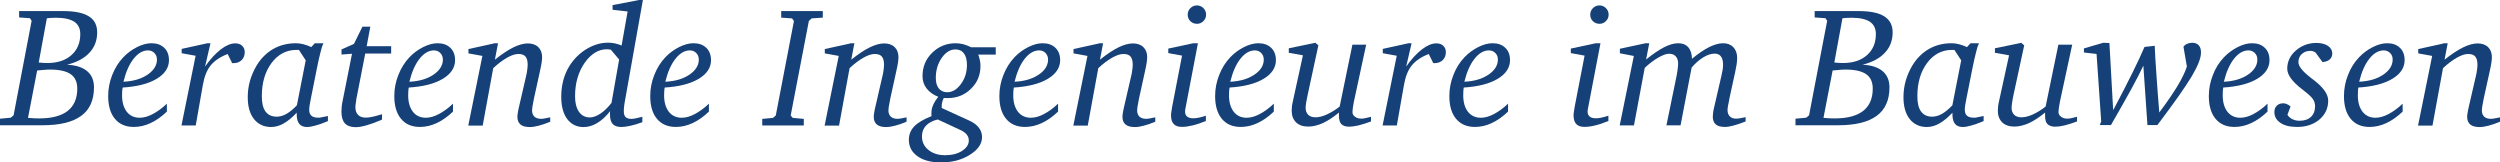 <?xml version="1.0" encoding="UTF-8"?>
<svg id="Ebene_1" data-name="Ebene 1" xmlns="http://www.w3.org/2000/svg" version="1.1" viewBox="0 0 415.74 27">
  <defs>
    <style>
      .cls-1 {
        fill: #164178;
        stroke-width: 0px;
      }
    </style>
  </defs>
  <path class="cls-1" d="M3.16,1.84h7.28c1.95,0,3.39.28,4.32.87.94.57,1.4,1.47,1.4,2.67,0,1.35-.43,2.47-1.29,3.39-.85.92-2.09,1.59-3.72,1.99,1.47.07,2.57.43,3.34,1.07s1.14,1.54,1.14,2.69c0,2.12-.7,3.71-2.12,4.74-1.42,1.05-3.56,1.57-6.43,1.57H0v-1.09l1.79-.17.47-.4L5.26,3.46l-.28-.43-1.8-.13v-1.09l-.02.03ZM4.66,19.6c.32.03.63.05.95.07.3,0,.62.02.92.02,2.09,0,3.67-.42,4.73-1.25,1.05-.83,1.59-2.07,1.59-3.71,0-1.09-.37-1.89-1.09-2.39s-1.85-.77-3.39-.77c-.22,0-.48,0-.82.03s-.78.07-1.37.12l-1.52,7.86v.02ZM6.41,10.39c.32.03.58.05.82.07.23,0,.43.02.62.02,1.69,0,3.02-.43,4.01-1.3.99-.87,1.49-2.04,1.49-3.51,0-.92-.33-1.6-.99-2.05-.65-.43-1.67-.67-3.04-.67-.18,0-.4,0-.65.02-.25,0-.55.03-.88.07l-1.35,7.36h-.02Z"/>
  <path class="cls-1" d="M20.4,14.54c-.03.2-.07.4-.08.63,0,.22-.02.45-.02.7,0,1.14.27,2.04.78,2.71.52.67,1.25,1,2.15,1,.67,0,1.39-.2,2.15-.6s1.57-.97,2.37-1.74v1.32c-.87.83-1.77,1.47-2.69,1.9s-1.85.65-2.81.65c-1.35,0-2.39-.45-3.14-1.35s-1.12-2.17-1.12-3.79c0-1.19.22-2.35.67-3.49.45-1.14,1.05-2.12,1.85-2.96.68-.72,1.45-1.27,2.3-1.7.85-.42,1.64-.63,2.37-.63.9,0,1.6.25,2.14.77.52.5.78,1.19.78,2.04,0,1.25-.68,2.29-2.05,3.11s-3.26,1.3-5.68,1.45v-.02ZM20.54,13.59c1.65-.08,2.99-.48,4.02-1.19s1.54-1.54,1.54-2.5c0-.43-.15-.8-.43-1.09-.28-.28-.63-.43-1.05-.43-.87,0-1.67.47-2.4,1.39-.73.92-1.29,2.2-1.69,3.82h.02Z"/>
  <path class="cls-1" d="M34.43,7.2h.57l-.9,3.87c.87-1.24,1.75-2.19,2.62-2.86.87-.67,1.67-1,2.4-1,.48,0,.87.13,1.15.4.28.27.43.62.43,1.05,0,.55-.17,1-.52,1.34s-.8.5-1.37.5h-.2l-.75-1.52c-1.25.48-2.19,1.12-2.82,1.89s-1.07,1.87-1.32,3.34l-1.17,6.65h-2.37l2.35-11.59-2.32-.42v-.72l4.19-.92.02-.02Z"/>
  <path class="cls-1" d="M52.31,7.2h1.47c-.15.3-.32.8-.48,1.49-.18.68-.38,1.55-.58,2.57l-1,5.01c-.1.45-.17.83-.22,1.17s-.08.62-.08.82c0,.45.12.77.37.99s.63.32,1.17.32c.12,0,.27,0,.45-.05.18-.03.57-.12,1.12-.23v.85c-.78.33-1.47.58-2.05.73-.58.17-1.05.25-1.42.25-.58,0-1.02-.18-1.3-.53s-.42-.88-.42-1.62v-.23c-.77.82-1.49,1.42-2.19,1.8-.68.38-1.37.58-2.05.58-1.2,0-2.15-.43-2.86-1.32-.7-.88-1.04-2.09-1.04-3.64,0-.94.12-1.84.37-2.72.25-.88.62-1.72,1.1-2.54.73-1.2,1.65-2.12,2.77-2.76,1.12-.63,2.37-.95,3.76-.95.42,0,.83.05,1.27.17.43.1.87.27,1.29.47,0,0,.57-.62.57-.62ZM49.68,8.3h-.38c-1.67,0-3.06.72-4.14,2.17s-1.62,3.29-1.62,5.53c0,1.14.2,1.99.62,2.55s1.02.85,1.85.85c.53,0,1.09-.15,1.64-.47s1.12-.78,1.72-1.42l1.47-7.48-1.14-1.74h-.02Z"/>
  <path class="cls-1" d="M60.28,4.44h1.3l-.6,3.24h4.07v1.22h-4.31l-1.49,7.63s-.02.15-.03.27c-.08.48-.12.82-.12.99,0,.57.15,1.02.45,1.32s.72.45,1.29.45c.32,0,.7-.05,1.14-.15.45-.1.97-.23,1.55-.42v.9c-.95.42-1.8.73-2.54.94s-1.34.32-1.84.32c-.8,0-1.4-.22-1.79-.63-.38-.43-.58-1.07-.58-1.95,0-.27.02-.57.05-.9s.1-.67.17-1l1.54-7.73-1.75.13v-.85l2.07-.92,1.4-2.84h.02Z"/>
  <path class="cls-1" d="M67.98,14.54c-.03.2-.07.4-.08.63,0,.22-.02.45-.02.7,0,1.14.27,2.04.78,2.71.52.67,1.25,1,2.15,1,.67,0,1.39-.2,2.15-.6s1.57-.97,2.37-1.74v1.32c-.87.83-1.77,1.47-2.69,1.9s-1.85.65-2.81.65c-1.35,0-2.39-.45-3.14-1.35s-1.12-2.17-1.12-3.79c0-1.19.22-2.35.67-3.49.45-1.14,1.05-2.12,1.85-2.96.68-.72,1.45-1.27,2.3-1.7.85-.42,1.64-.63,2.37-.63.9,0,1.6.25,2.14.77.52.5.78,1.19.78,2.04,0,1.25-.68,2.29-2.05,3.11s-3.26,1.3-5.68,1.45v-.02ZM68.09,13.59c1.65-.08,2.99-.48,4.02-1.19s1.54-1.54,1.54-2.5c0-.43-.15-.8-.43-1.09-.28-.28-.63-.43-1.05-.43-.87,0-1.67.47-2.4,1.39-.73.92-1.29,2.2-1.69,3.82h.02Z"/>
  <path class="cls-1" d="M82.12,7.2h.7l-.52,2.72c1.19-.94,2.2-1.62,3.09-2.05s1.69-.65,2.39-.65,1.32.2,1.74.62c.42.4.63.97.63,1.67,0,.27-.03.57-.08.9-.05.35-.15.88-.32,1.62l-.97,4.42s-.03.15-.05.28c-.17.82-.25,1.35-.25,1.62,0,.45.13.78.38,1.04.25.23.62.37,1.09.37.2,0,.42-.02.67-.07s.55-.1.88-.18v.73c-.72.3-1.37.53-1.94.67-.57.15-1.05.22-1.45.22-.68,0-1.2-.13-1.55-.42s-.52-.72-.52-1.29c0-.18.02-.4.07-.65.03-.27.1-.55.17-.88l1.22-5.29c.08-.35.15-.68.18-1s.07-.58.07-.83c0-.63-.12-1.09-.37-1.37-.23-.28-.63-.42-1.17-.42s-1.15.2-1.89.62-1.5.99-2.3,1.74l-1.75,9.55h-2.4l2.35-11.59-2.32-.42v-.72l4.19-.92.03-.03Z"/>
  <path class="cls-1" d="M106.18,0h.73l-3.02,16.98c-.05.32-.1.6-.12.87-.03.27-.03.5-.03.7,0,.42.1.72.3.92s.52.3.94.3c.17,0,.4-.03.7-.08.3-.07.68-.15,1.14-.27v.9c-.73.27-1.4.47-2,.6s-1.09.2-1.49.2c-.65,0-1.14-.17-1.44-.5s-.45-.85-.45-1.55v-.35c0-.08,0-.17.02-.23-.68.87-1.4,1.52-2.15,1.97-.75.45-1.5.67-2.27.67-1.15,0-2.05-.45-2.72-1.34-.67-.9-.99-2.14-.99-3.72,0-.97.12-1.87.35-2.74s.58-1.67,1.04-2.4c.75-1.17,1.69-2.1,2.84-2.79,1.15-.68,2.32-1.04,3.54-1.04.4,0,.78.03,1.17.12.37.08.73.2,1.1.35l1-5.66-2.5-.28v-.78L106.2.02l-.02-.02ZM101.6,8.27s-.17-.03-.32-.05c-.15-.02-.27-.03-.35-.03-1.4,0-2.64.75-3.71,2.27-1.05,1.52-1.59,3.37-1.59,5.56,0,1.09.22,1.95.65,2.57.43.62,1.04.94,1.79.94.55,0,1.14-.22,1.77-.63s1.25-1.02,1.85-1.79l1.27-7.21-1.35-1.6-.02-.02Z"/>
  <path class="cls-1" d="M110.54,14.54c-.03.2-.07.4-.08.63,0,.22-.02.45-.02.7,0,1.14.27,2.04.78,2.71.52.67,1.25,1,2.15,1,.67,0,1.39-.2,2.15-.6s1.57-.97,2.37-1.74v1.32c-.87.83-1.77,1.47-2.69,1.9s-1.85.65-2.81.65c-1.35,0-2.39-.45-3.14-1.35s-1.12-2.17-1.12-3.79c0-1.19.22-2.35.67-3.49.45-1.14,1.05-2.12,1.85-2.96.68-.72,1.45-1.27,2.3-1.7.85-.42,1.64-.63,2.37-.63.9,0,1.6.25,2.14.77.52.5.78,1.19.78,2.04,0,1.25-.68,2.29-2.05,3.11s-3.26,1.3-5.68,1.45v-.02ZM110.65,13.59c1.65-.08,2.99-.48,4.02-1.19s1.54-1.54,1.54-2.5c0-.43-.15-.8-.43-1.09-.28-.28-.63-.43-1.05-.43-.87,0-1.67.47-2.4,1.39-.73.92-1.29,2.2-1.69,3.82h.02Z"/>
  <path class="cls-1" d="M129.92,1.84h6.91v1.09l-1.87.13-.45.43-3.02,15.71.33.4,1.85.17v1.09h-6.91v-1.09l1.8-.17.45-.4,3.02-15.71-.32-.43-1.8-.13v-1.09Z"/>
  <path class="cls-1" d="M141.38,7.2h.7l-.52,2.72c1.19-.94,2.2-1.62,3.09-2.05s1.69-.65,2.39-.65,1.32.2,1.74.62c.42.4.63.97.63,1.67,0,.27-.03.57-.08.9-.05.35-.15.88-.32,1.62l-.97,4.42s-.03.15-.05.28c-.17.82-.25,1.35-.25,1.62,0,.45.13.78.38,1.04.25.23.62.37,1.09.37.2,0,.42-.02.67-.07s.55-.1.88-.18v.73c-.72.3-1.37.53-1.94.67-.57.15-1.05.22-1.45.22-.68,0-1.2-.13-1.55-.42-.35-.28-.52-.72-.52-1.29,0-.18.02-.4.07-.65.03-.27.1-.55.17-.88l1.22-5.29c.08-.35.15-.68.18-1s.07-.58.07-.83c0-.63-.12-1.09-.37-1.37-.23-.28-.63-.42-1.17-.42s-1.15.2-1.89.62-1.5.99-2.3,1.74l-1.75,9.55h-2.4l2.35-11.59-2.32-.42v-.72l4.19-.92.03-.03Z"/>
  <path class="cls-1" d="M161.53,7.86h4.06v1.22h-2.91c.12.32.2.63.27.94.07.32.1.62.1.94,0,1.52-.53,2.79-1.59,3.81-1.05,1.04-2.34,1.54-3.84,1.54h-.32c-.12,0-.23,0-.35-.02-.12.23-.22.48-.27.72-.07.25-.08.5-.08.78v.17l4.49,2.05c.75.33,1.3.73,1.67,1.2.37.47.55.99.55,1.59,0,1.12-.67,2.09-2.02,2.94-1.35.85-2.94,1.27-4.79,1.27-1.64,0-2.94-.33-3.91-1.02s-1.45-1.59-1.45-2.74c0-.87.3-1.6.88-2.22.58-.62,1.55-1.19,2.89-1.72,0-.05,0-.12-.02-.18v-.28c0-.47.08-.92.27-1.35.18-.43.47-.9.87-1.4-.83-.33-1.49-.8-1.94-1.39s-.68-1.27-.68-2.04c0-1.54.53-2.84,1.6-3.89s2.37-1.59,3.92-1.59c.42,0,.85.07,1.29.17.43.12.88.3,1.35.53l-.05-.02ZM155.94,19.87c-.85.2-1.5.55-1.95,1.02s-.67,1.07-.67,1.79c0,.92.35,1.67,1.07,2.25s1.64.88,2.76.88,2.1-.23,2.84-.72,1.12-1.05,1.12-1.75c0-.37-.13-.7-.38-1s-.65-.57-1.19-.8l-3.59-1.67ZM160.8,10.79c0-.83-.17-1.47-.5-1.9-.33-.45-.8-.67-1.42-.67-.85,0-1.62.47-2.27,1.4s-.99,2.05-.99,3.34c0,.75.17,1.34.5,1.75s.8.63,1.39.63c.85,0,1.62-.45,2.29-1.37.67-.9,1-1.97,1-3.21v.02Z"/>
  <path class="cls-1" d="M168.6,14.54c-.03.2-.07.4-.08.63,0,.22-.02.45-.02.7,0,1.14.27,2.04.78,2.71.52.67,1.25,1,2.15,1,.67,0,1.39-.2,2.15-.6.77-.4,1.57-.97,2.37-1.74v1.32c-.87.83-1.77,1.47-2.69,1.9s-1.85.65-2.81.65c-1.35,0-2.39-.45-3.14-1.35-.75-.9-1.12-2.17-1.12-3.79,0-1.19.22-2.35.67-3.49.45-1.14,1.05-2.12,1.85-2.96.68-.72,1.45-1.27,2.3-1.7.85-.42,1.64-.63,2.37-.63.9,0,1.6.25,2.14.77.52.5.78,1.19.78,2.04,0,1.25-.68,2.29-2.05,3.11-1.37.82-3.26,1.3-5.68,1.45v-.02ZM168.73,13.59c1.65-.08,2.99-.48,4.02-1.19,1.04-.7,1.54-1.54,1.54-2.5,0-.43-.15-.8-.43-1.09-.28-.28-.63-.43-1.05-.43-.87,0-1.67.47-2.4,1.39-.73.92-1.29,2.2-1.69,3.82h.02Z"/>
  <path class="cls-1" d="M182.74,7.2h.7l-.52,2.72c1.19-.94,2.2-1.62,3.09-2.05s1.69-.65,2.39-.65,1.32.2,1.74.62c.42.4.63.97.63,1.67,0,.27-.03.57-.08.9-.05.35-.15.88-.32,1.62l-.97,4.42s-.03.15-.05.28c-.17.82-.25,1.35-.25,1.62,0,.45.13.78.38,1.04.25.23.62.37,1.09.37.2,0,.42-.02.67-.07s.55-.1.88-.18v.73c-.72.3-1.37.53-1.94.67-.57.15-1.05.22-1.45.22-.68,0-1.2-.13-1.55-.42-.35-.28-.52-.72-.52-1.29,0-.18.02-.4.07-.65.03-.27.1-.55.17-.88l1.22-5.29c.08-.35.15-.68.18-1s.07-.58.07-.83c0-.63-.12-1.09-.37-1.37-.23-.28-.63-.42-1.17-.42s-1.15.2-1.89.62-1.5.99-2.3,1.74l-1.75,9.55h-2.4l2.35-11.59-2.32-.42v-.72l4.19-.92.03-.03Z"/>
  <path class="cls-1" d="M198.48,7.2h.73l-2.04,10.65c-.03.18-.07.32-.08.43s-.02.22-.02.28c0,.37.12.63.35.83.23.18.57.28,1.02.28.25,0,.55-.03.9-.1.35-.07.73-.18,1.19-.33v.88c-.78.32-1.5.57-2.17.73s-1.27.25-1.82.25c-.6,0-1.05-.15-1.35-.47s-.45-.78-.45-1.4c0-.18,0-.38.05-.63.03-.25.08-.53.13-.83l1.65-8.52-2.29-.42v-.75l4.19-.9h0ZM199.05.9c.4,0,.77.15,1.07.45s.45.67.45,1.09-.15.77-.45,1.07c-.3.3-.65.45-1.07.45s-.8-.15-1.09-.43-.45-.65-.45-1.09.15-.78.45-1.09c.3-.3.67-.45,1.09-.45Z"/>
  <path class="cls-1" d="M204.48,14.54c-.03.2-.07.4-.08.63,0,.22-.02.45-.02.7,0,1.14.27,2.04.78,2.71.52.67,1.25,1,2.15,1,.67,0,1.39-.2,2.15-.6.77-.4,1.57-.97,2.37-1.74v1.32c-.87.83-1.77,1.47-2.69,1.9s-1.85.65-2.81.65c-1.35,0-2.39-.45-3.14-1.35-.75-.9-1.12-2.17-1.12-3.79,0-1.19.22-2.35.67-3.49.45-1.14,1.05-2.12,1.85-2.96.68-.72,1.45-1.27,2.3-1.7.85-.42,1.64-.63,2.37-.63.9,0,1.6.25,2.14.77.52.5.78,1.19.78,2.04,0,1.25-.68,2.29-2.05,3.11-1.37.82-3.26,1.3-5.68,1.45v-.02ZM204.6,13.59c1.65-.08,2.99-.48,4.02-1.19,1.04-.7,1.54-1.54,1.54-2.5,0-.43-.15-.8-.43-1.09-.28-.28-.63-.43-1.05-.43-.87,0-1.67.47-2.4,1.39-.73.92-1.29,2.2-1.69,3.82h.02Z"/>
  <path class="cls-1" d="M218.79,7.16l.45.38-1.79,8.28c-.12.53-.18.97-.25,1.3-.05.33-.08.62-.08.82,0,.48.15.87.43,1.15s.7.42,1.2.42c.55,0,1.19-.15,1.89-.47s1.42-.75,2.14-1.32l2.12-10.29h2.29l-2,9.28s-.03.13-.05.23c-.15.78-.23,1.34-.23,1.69,0,.32.13.58.42.78.28.22.63.32,1.07.32.17,0,.4-.03.65-.08s.57-.13.94-.23v.78c-.83.3-1.54.53-2.14.67-.58.13-1.09.2-1.5.2-.58,0-1-.15-1.29-.43-.27-.28-.4-.75-.4-1.39v-.53c-.94.77-1.82,1.35-2.67,1.75-.85.38-1.67.58-2.44.58-.85,0-1.54-.23-2.02-.7-.48-.47-.73-1.12-.73-1.95,0-.22.02-.47.05-.75.03-.28.1-.6.18-.95l1.64-7.5-2.35-.42v-.75l4.46-.92.03.03Z"/>
  <path class="cls-1" d="M234.17,7.2h.57l-.9,3.87c.87-1.24,1.75-2.19,2.62-2.86.87-.67,1.67-1,2.4-1,.48,0,.87.13,1.15.4s.43.62.43,1.05c0,.55-.17,1-.52,1.34-.35.33-.8.5-1.37.5h-.2l-.75-1.52c-1.25.48-2.19,1.12-2.82,1.89s-1.07,1.87-1.32,3.34l-1.17,6.65h-2.37l2.35-11.59-2.32-.42v-.72l4.19-.92.02-.02Z"/>
  <path class="cls-1" d="M243.42,14.54c-.03.2-.07.4-.07.63,0,.22-.02.45-.02.7,0,1.14.27,2.04.78,2.71.53.67,1.25,1,2.15,1,.67,0,1.39-.2,2.15-.6s1.57-.97,2.37-1.74v1.32c-.87.83-1.77,1.47-2.69,1.9s-1.85.65-2.81.65c-1.35,0-2.39-.45-3.14-1.35-.75-.9-1.12-2.17-1.12-3.79,0-1.19.22-2.35.67-3.49.43-1.14,1.05-2.12,1.85-2.96.68-.72,1.45-1.27,2.3-1.7.83-.42,1.64-.63,2.37-.63.9,0,1.6.25,2.12.77.53.5.78,1.19.78,2.04,0,1.25-.68,2.29-2.05,3.11-1.37.82-3.26,1.3-5.68,1.45v-.02ZM243.53,13.59c1.65-.08,2.99-.48,4.02-1.19s1.54-1.54,1.54-2.5c0-.43-.13-.8-.43-1.09-.28-.28-.63-.43-1.05-.43-.87,0-1.67.47-2.4,1.39-.73.92-1.29,2.2-1.69,3.82h.02Z"/>
  <path class="cls-1" d="M265.42,7.2h.73l-2.04,10.65c-.03.18-.07.32-.08.43,0,.12-.02.22-.02.28,0,.37.12.63.35.83.23.18.57.28,1.02.28.25,0,.55-.03.9-.1.35-.07.73-.18,1.19-.33v.88c-.78.32-1.5.57-2.17.73-.67.17-1.27.25-1.82.25-.6,0-1.05-.15-1.35-.47s-.45-.78-.45-1.4c0-.18,0-.38.05-.63.03-.25.07-.53.13-.83l1.65-8.52-2.29-.42v-.75l4.19-.9h0ZM265.99.9c.4,0,.77.15,1.07.45s.45.67.45,1.09-.15.77-.45,1.07-.65.45-1.07.45-.8-.15-1.09-.43c-.3-.28-.45-.65-.45-1.09s.15-.78.45-1.09c.3-.3.67-.45,1.09-.45Z"/>
  <path class="cls-1" d="M273.56,7.2h.7l-.52,2.69c1.09-.88,2.07-1.55,2.97-2.02s1.7-.68,2.37-.68c.72,0,1.27.22,1.67.67s.6,1.09.62,1.92c1.02-.85,1.95-1.49,2.84-1.94.87-.43,1.65-.65,2.35-.65s1.27.22,1.69.67c.42.43.63,1.04.63,1.75,0,.32-.03.67-.08,1.07-.07.4-.15.83-.25,1.32l-.97,4.44v.07c-.2.9-.3,1.49-.3,1.79,0,.45.13.8.38,1.05s.6.38,1.05.38c.2,0,.43-.02.7-.07.27-.05.57-.1.88-.18v.72c-.78.32-1.47.53-2.02.68s-1.02.23-1.39.23c-.7,0-1.22-.13-1.55-.42s-.5-.7-.5-1.29c0-.15.02-.37.05-.63s.08-.57.17-.9l1.22-5.29c.08-.35.15-.67.2-.99s.07-.6.07-.83c0-.6-.12-1.07-.35-1.37s-.58-.47-1.04-.47c-.58,0-1.22.2-1.9.62s-1.34.99-1.94,1.7l-1.84,9.6h-2.35l1.7-8.27c.08-.45.15-.85.18-1.17.03-.33.07-.58.07-.78,0-.53-.13-.95-.4-1.25s-.65-.43-1.15-.43c-.42,0-1,.22-1.74.63-.73.42-1.49.99-2.27,1.72l-1.79,9.57h-2.37l2.35-11.55-2.32-.45v-.75l4.19-.9h-.03Z"/>
  <path class="cls-1" d="M301.74,1.84h7.28c1.95,0,3.39.28,4.32.87s1.4,1.47,1.4,2.67c0,1.35-.43,2.47-1.29,3.39-.85.92-2.09,1.59-3.72,1.99,1.47.07,2.57.43,3.34,1.07.75.63,1.14,1.54,1.14,2.69,0,2.12-.7,3.71-2.12,4.74-1.42,1.05-3.56,1.57-6.43,1.57h-7.08v-1.09l1.79-.17.47-.4,3.01-15.71-.28-.43-1.8-.13v-1.09l-.02.03ZM303.24,19.6c.32.03.63.05.95.07.32,0,.62.02.92.02,2.09,0,3.67-.42,4.73-1.25s1.59-2.07,1.59-3.71c0-1.09-.37-1.89-1.09-2.39s-1.85-.77-3.39-.77c-.22,0-.48,0-.82.03-.33.02-.78.07-1.37.12l-1.52,7.86v.02ZM305.01,10.39c.32.03.58.05.82.07.23,0,.43.02.62.02,1.69,0,3.02-.43,4.01-1.3s1.49-2.04,1.49-3.51c0-.92-.33-1.6-.99-2.05-.65-.43-1.67-.67-3.04-.67-.18,0-.4,0-.65.02-.25,0-.55.03-.88.07l-1.35,7.36h-.02Z"/>
  <path class="cls-1" d="M327.62,7.2h1.47c-.15.3-.32.8-.48,1.49-.18.68-.37,1.55-.58,2.57l-1,5.01c-.1.45-.17.83-.22,1.17s-.07.62-.07.82c0,.45.12.77.37.99s.63.32,1.17.32c.12,0,.27,0,.45-.05.18-.03.57-.12,1.14-.23v.85c-.8.33-1.47.58-2.05.73-.57.17-1.05.25-1.42.25-.58,0-1.02-.18-1.3-.53s-.42-.88-.42-1.62v-.23c-.77.82-1.49,1.42-2.19,1.8-.68.38-1.37.58-2.05.58-1.2,0-2.15-.43-2.86-1.32-.7-.88-1.04-2.09-1.04-3.64,0-.94.12-1.84.37-2.72.25-.88.62-1.72,1.1-2.54.73-1.2,1.65-2.12,2.77-2.76s2.37-.95,3.76-.95c.42,0,.83.05,1.27.17s.87.27,1.29.47l.57-.62h-.03ZM324.99,8.3h-.38c-1.67,0-3.06.72-4.14,2.17s-1.62,3.29-1.62,5.53c0,1.14.2,1.99.62,2.55s1.02.85,1.84.85c.53,0,1.09-.15,1.64-.47s1.12-.78,1.72-1.42l1.47-7.48-1.14-1.74h0Z"/>
  <path class="cls-1" d="M336.17,7.16l.45.38-1.79,8.28c-.12.53-.18.97-.23,1.3-.05.33-.08.62-.08.82,0,.48.15.87.43,1.15s.7.42,1.2.42c.55,0,1.19-.15,1.89-.47s1.42-.75,2.14-1.32l2.12-10.29h2.3l-2,9.28s-.03.13-.05.23c-.15.78-.23,1.34-.23,1.69,0,.32.13.58.42.78.28.22.63.32,1.07.32.18,0,.4-.03.65-.08s.57-.13.94-.23v.78c-.83.3-1.54.53-2.12.67-.58.13-1.09.2-1.5.2-.58,0-1-.15-1.29-.43s-.4-.75-.4-1.39v-.53c-.94.77-1.82,1.35-2.67,1.75-.85.38-1.67.58-2.44.58-.85,0-1.54-.23-2.02-.7-.48-.47-.73-1.12-.73-1.95,0-.22.02-.47.05-.75.03-.28.1-.6.18-.95l1.64-7.5-2.35-.42v-.75l4.46-.92-.02.03Z"/>
  <path class="cls-1" d="M349.8,7.11l.99.05.62,11.15.25-.45c2.35-4.46,4.01-7.81,4.96-10.05l1.7-.2c.05,1.3.15,2.89.28,4.74.13,1.85.28,3.97.48,6.35,1.29-1.72,2.3-3.19,3.04-4.42s1.25-2.29,1.55-3.21l-.57-3.31c.17-.22.38-.38.62-.48s.52-.17.83-.17c.47,0,.82.13,1.09.42.25.28.38.68.38,1.2,0,.92-.52,2.24-1.55,3.97s-2.94,4.44-5.71,8.1h-1.65l-.68-9.88c-.4.88-1.07,2.17-2,3.89-.94,1.7-2.07,3.71-3.39,5.99h-1.85l.23-.62-.77-11.2-2.1-.25v-.68l3.26-.95v.02Z"/>
  <path class="cls-1" d="M369.72,14.54c-.03.2-.07.4-.07.63,0,.22-.02.45-.02.7,0,1.14.27,2.04.78,2.71.53.67,1.25,1,2.15,1,.67,0,1.39-.2,2.15-.6s1.57-.97,2.37-1.74v1.32c-.87.83-1.77,1.47-2.69,1.9s-1.85.65-2.81.65c-1.35,0-2.39-.45-3.14-1.35s-1.12-2.17-1.12-3.79c0-1.19.22-2.35.67-3.49.43-1.14,1.05-2.12,1.85-2.96.68-.72,1.45-1.27,2.3-1.7.83-.42,1.64-.63,2.37-.63.9,0,1.6.25,2.12.77.53.5.78,1.19.78,2.04,0,1.25-.68,2.29-2.05,3.11s-3.26,1.3-5.68,1.45v-.02ZM369.83,13.59c1.65-.08,2.99-.48,4.02-1.19s1.54-1.54,1.54-2.5c0-.43-.13-.8-.43-1.09-.28-.28-.63-.43-1.05-.43-.87,0-1.67.47-2.4,1.39-.73.92-1.29,2.2-1.69,3.82h.02Z"/>
  <path class="cls-1" d="M386.27,10.39l-1.19-1.64c-.13-.1-.28-.17-.42-.22-.13-.05-.3-.07-.47-.07-.57,0-1.04.18-1.42.53s-.55.82-.55,1.35c0,.67.68,1.54,2.07,2.6l.05.05s.22.17.38.28c1.64,1.25,2.45,2.4,2.45,3.46,0,1.27-.48,2.3-1.45,3.14-.97.82-2.2,1.24-3.72,1.24-1.17,0-2.09-.22-2.76-.67-.68-.45-1.02-1.05-1.02-1.82,0-.43.13-.78.4-1.04.27-.27.63-.4,1.07-.4.18,0,.37.03.57.12s.42.2.65.4l-.52,1.4c.22.32.5.57.85.73.35.17.73.25,1.17.25.82,0,1.45-.22,1.9-.65.45-.43.68-1.02.68-1.77,0-.42-.12-.82-.37-1.19s-.78-.85-1.59-1.47l-.12-.1c-1.7-1.29-2.55-2.44-2.55-3.47,0-1.17.47-2.19,1.42-3.02s2.1-1.27,3.44-1.27c.78,0,1.42.17,1.9.48.48.33.73.75.73,1.27,0,.42-.15.75-.43,1s-.7.4-1.2.43l.02.03Z"/>
  <path class="cls-1" d="M392.19,14.54c-.03.2-.07.4-.07.63,0,.22-.02.45-.02.7,0,1.14.27,2.04.78,2.71.53.67,1.25,1,2.15,1,.67,0,1.39-.2,2.15-.6s1.57-.97,2.37-1.74v1.32c-.87.83-1.77,1.47-2.69,1.9s-1.85.65-2.81.65c-1.35,0-2.39-.45-3.14-1.35s-1.12-2.17-1.12-3.79c0-1.19.22-2.35.67-3.49.43-1.14,1.05-2.12,1.85-2.96.68-.72,1.45-1.27,2.3-1.7.83-.42,1.64-.63,2.37-.63.9,0,1.6.25,2.12.77.53.5.78,1.19.78,2.04,0,1.25-.68,2.29-2.05,3.11s-3.26,1.3-5.68,1.45v-.02ZM392.33,13.59c1.65-.08,2.99-.48,4.02-1.19s1.54-1.54,1.54-2.5c0-.43-.13-.8-.43-1.09-.28-.28-.63-.43-1.05-.43-.87,0-1.67.47-2.4,1.39-.73.92-1.29,2.2-1.69,3.82h.02Z"/>
  <path class="cls-1" d="M406.34,7.2h.7l-.52,2.72c1.19-.94,2.22-1.62,3.11-2.05s1.69-.65,2.39-.65,1.32.2,1.74.62c.42.4.63.97.63,1.67,0,.27-.03.57-.08.9-.05.35-.15.88-.32,1.62l-.97,4.42s-.03.15-.05.28c-.17.82-.25,1.35-.25,1.62,0,.45.13.78.38,1.04.25.23.62.37,1.09.37.2,0,.42-.02.67-.07.25-.05.55-.1.88-.18v.73c-.72.3-1.37.53-1.94.67-.57.15-1.05.22-1.45.22-.68,0-1.2-.13-1.55-.42s-.52-.72-.52-1.29c0-.18.02-.4.07-.65.03-.27.1-.55.17-.88l1.22-5.29c.08-.35.15-.68.18-1,.05-.32.07-.58.07-.83,0-.63-.12-1.09-.37-1.37-.23-.28-.63-.42-1.17-.42s-1.15.2-1.89.62-1.5.99-2.3,1.74l-1.75,9.55h-2.4l2.35-11.59-2.32-.42v-.72l4.19-.92.02-.03Z"/>
</svg>